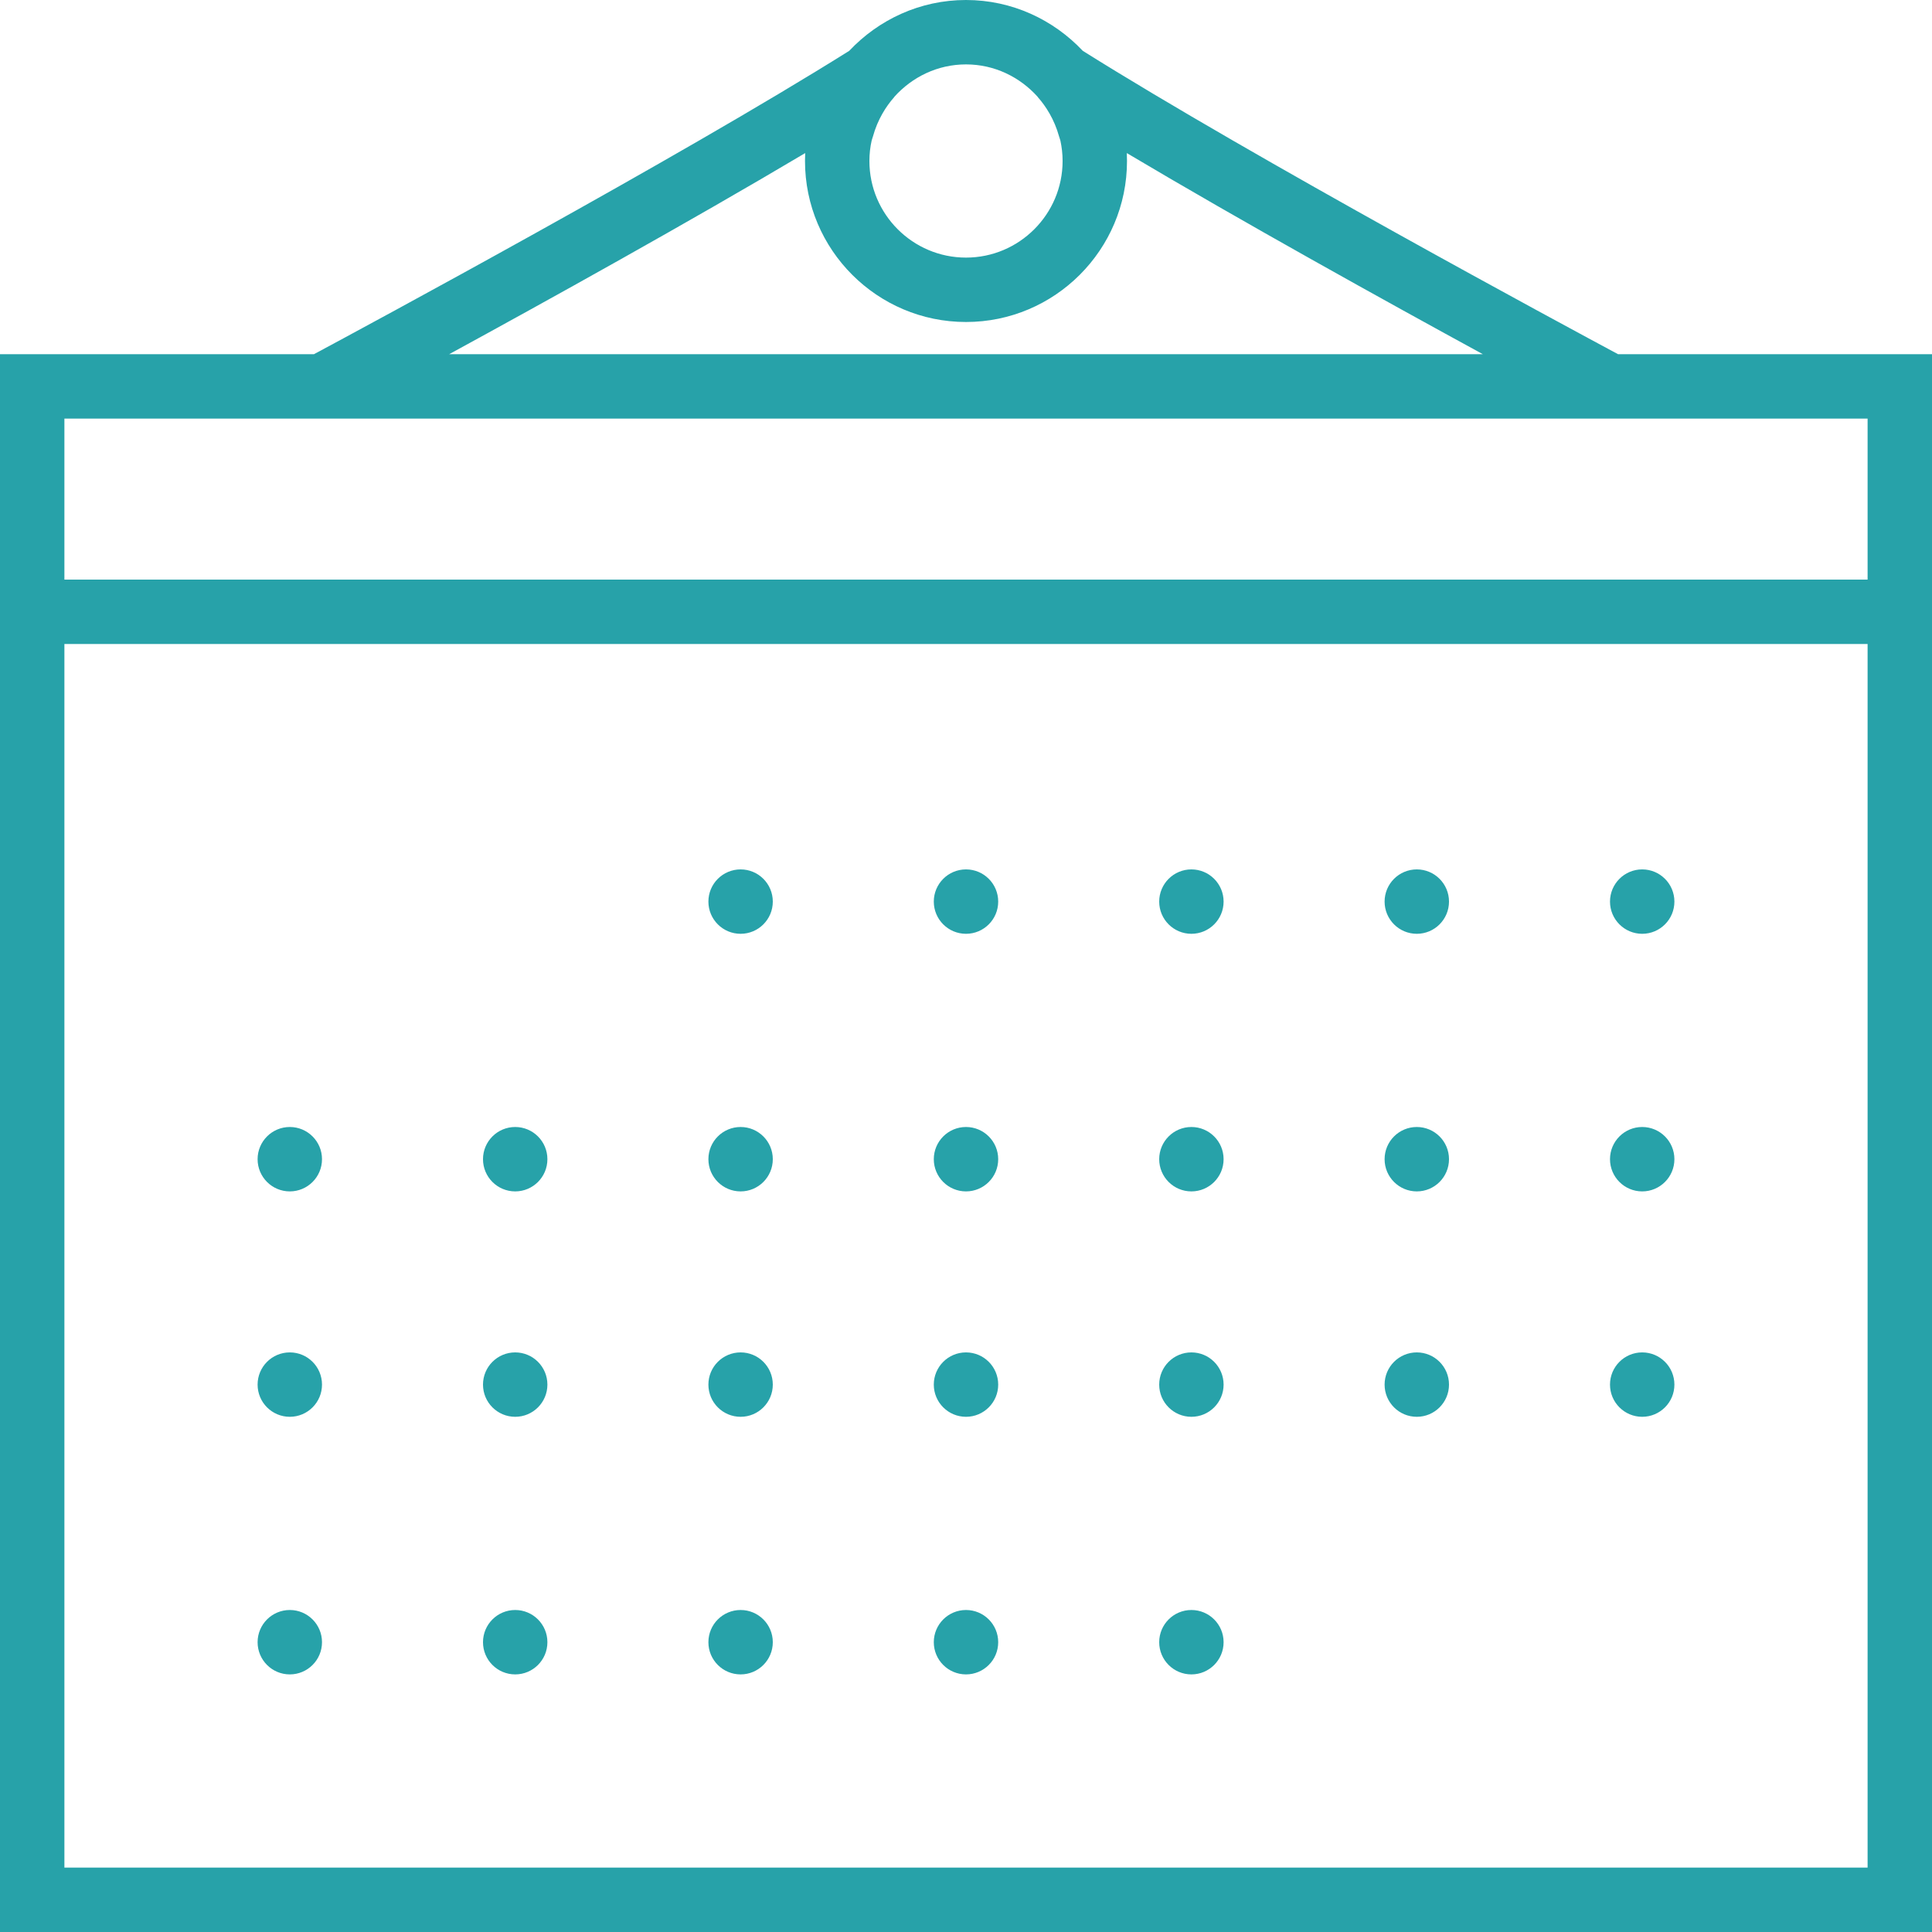 <?xml version="1.0" encoding="iso-8859-1"?>
<!-- Generator: Adobe Illustrator 19.0.0, SVG Export Plug-In . SVG Version: 6.00 Build 0)  -->
<svg xmlns="http://www.w3.org/2000/svg" xmlns:xlink="http://www.w3.org/1999/xlink" version="1.1" id="Capa_1" x="0px" y="0px" viewBox="0 0 60 60" style="enable-background:new 0 0 60 60;" xml:space="preserve" width="512px" height="512px">
<g>
	<path d="M50.25,11c-1.563-0.838-11.282-6.07-16.623-9.421C32.715,0.612,31.431,0,30,0s-2.715,0.612-3.627,1.579   C21.031,4.929,11.313,10.162,9.75,11H0v49h60V11H50.25z M32.223,3.004c0.004,0.005,0.005,0.011,0.01,0.016   c0.243,0.273,0.511,0.686,0.657,1.216c0.012,0.045,0.032,0.087,0.042,0.134C32.974,4.564,33,4.774,33,5c0,1.654-1.346,3-3,3   s-3-1.346-3-3c0-0.226,0.026-0.436,0.069-0.63c0.01-0.046,0.029-0.087,0.041-0.132c0.146-0.532,0.414-0.944,0.657-1.218   c0.004-0.005,0.005-0.011,0.01-0.016C28.327,2.393,29.115,2,30,2S31.673,2.393,32.223,3.004z M25.006,4.754   C25.002,4.836,25,4.918,25,5c0,2.757,2.243,5,5,5s5-2.243,5-5c0-0.082-0.002-0.164-0.006-0.246C38.587,6.89,43.029,9.351,46.051,11   H13.949C16.971,9.351,21.413,6.89,25.006,4.754z M10,13h40h8v5H2v-5H10z M2,58V20h56v38H2z" fill="#27a2a9"/>
	<circle cx="23" cy="28" r="1" fill="#27a2a9"/>
	<circle cx="30" cy="28" r="1" fill="#27a2a9"/>
	<circle cx="37" cy="28" r="1" fill="#27a2a9"/>
	<circle cx="44" cy="28" r="1" fill="#27a2a9"/>
	<circle cx="51" cy="28" r="1" fill="#27a2a9"/>
	<circle cx="9" cy="36" r="1" fill="#27a2a9"/>
	<circle cx="16" cy="36" r="1" fill="#27a2a9"/>
	<circle cx="23" cy="36" r="1" fill="#27a2a9"/>
	<circle cx="30" cy="36" r="1" fill="#27a2a9"/>
	<circle cx="37" cy="36" r="1" fill="#27a2a9"/>
	<circle cx="44" cy="36" r="1" fill="#27a2a9"/>
	<circle cx="51" cy="36" r="1" fill="#27a2a9"/>
	<circle cx="9" cy="43" r="1" fill="#27a2a9"/>
	<circle cx="16" cy="43" r="1" fill="#27a2a9"/>
	<circle cx="23" cy="43" r="1" fill="#27a2a9"/>
	<circle cx="30" cy="43" r="1" fill="#27a2a9"/>
	<circle cx="37" cy="43" r="1" fill="#27a2a9"/>
	<circle cx="44" cy="43" r="1" fill="#27a2a9"/>
	<circle cx="51" cy="43" r="1" fill="#27a2a9"/>
	<circle cx="9" cy="51" r="1" fill="#27a2a9"/>
	<circle cx="16" cy="51" r="1" fill="#27a2a9"/>
	<circle cx="23" cy="51" r="1" fill="#27a2a9"/>
	<circle cx="30" cy="51" r="1" fill="#27a2a9"/>
	<circle cx="37" cy="51" r="1" fill="#27a2a9"/>
</g>
<g>
</g>
<g>
</g>
<g>
</g>
<g>
</g>
<g>
</g>
<g>
</g>
<g>
</g>
<g>
</g>
<g>
</g>
<g>
</g>
<g>
</g>
<g>
</g>
<g>
</g>
<g>
</g>
<g>
</g>
</svg>
